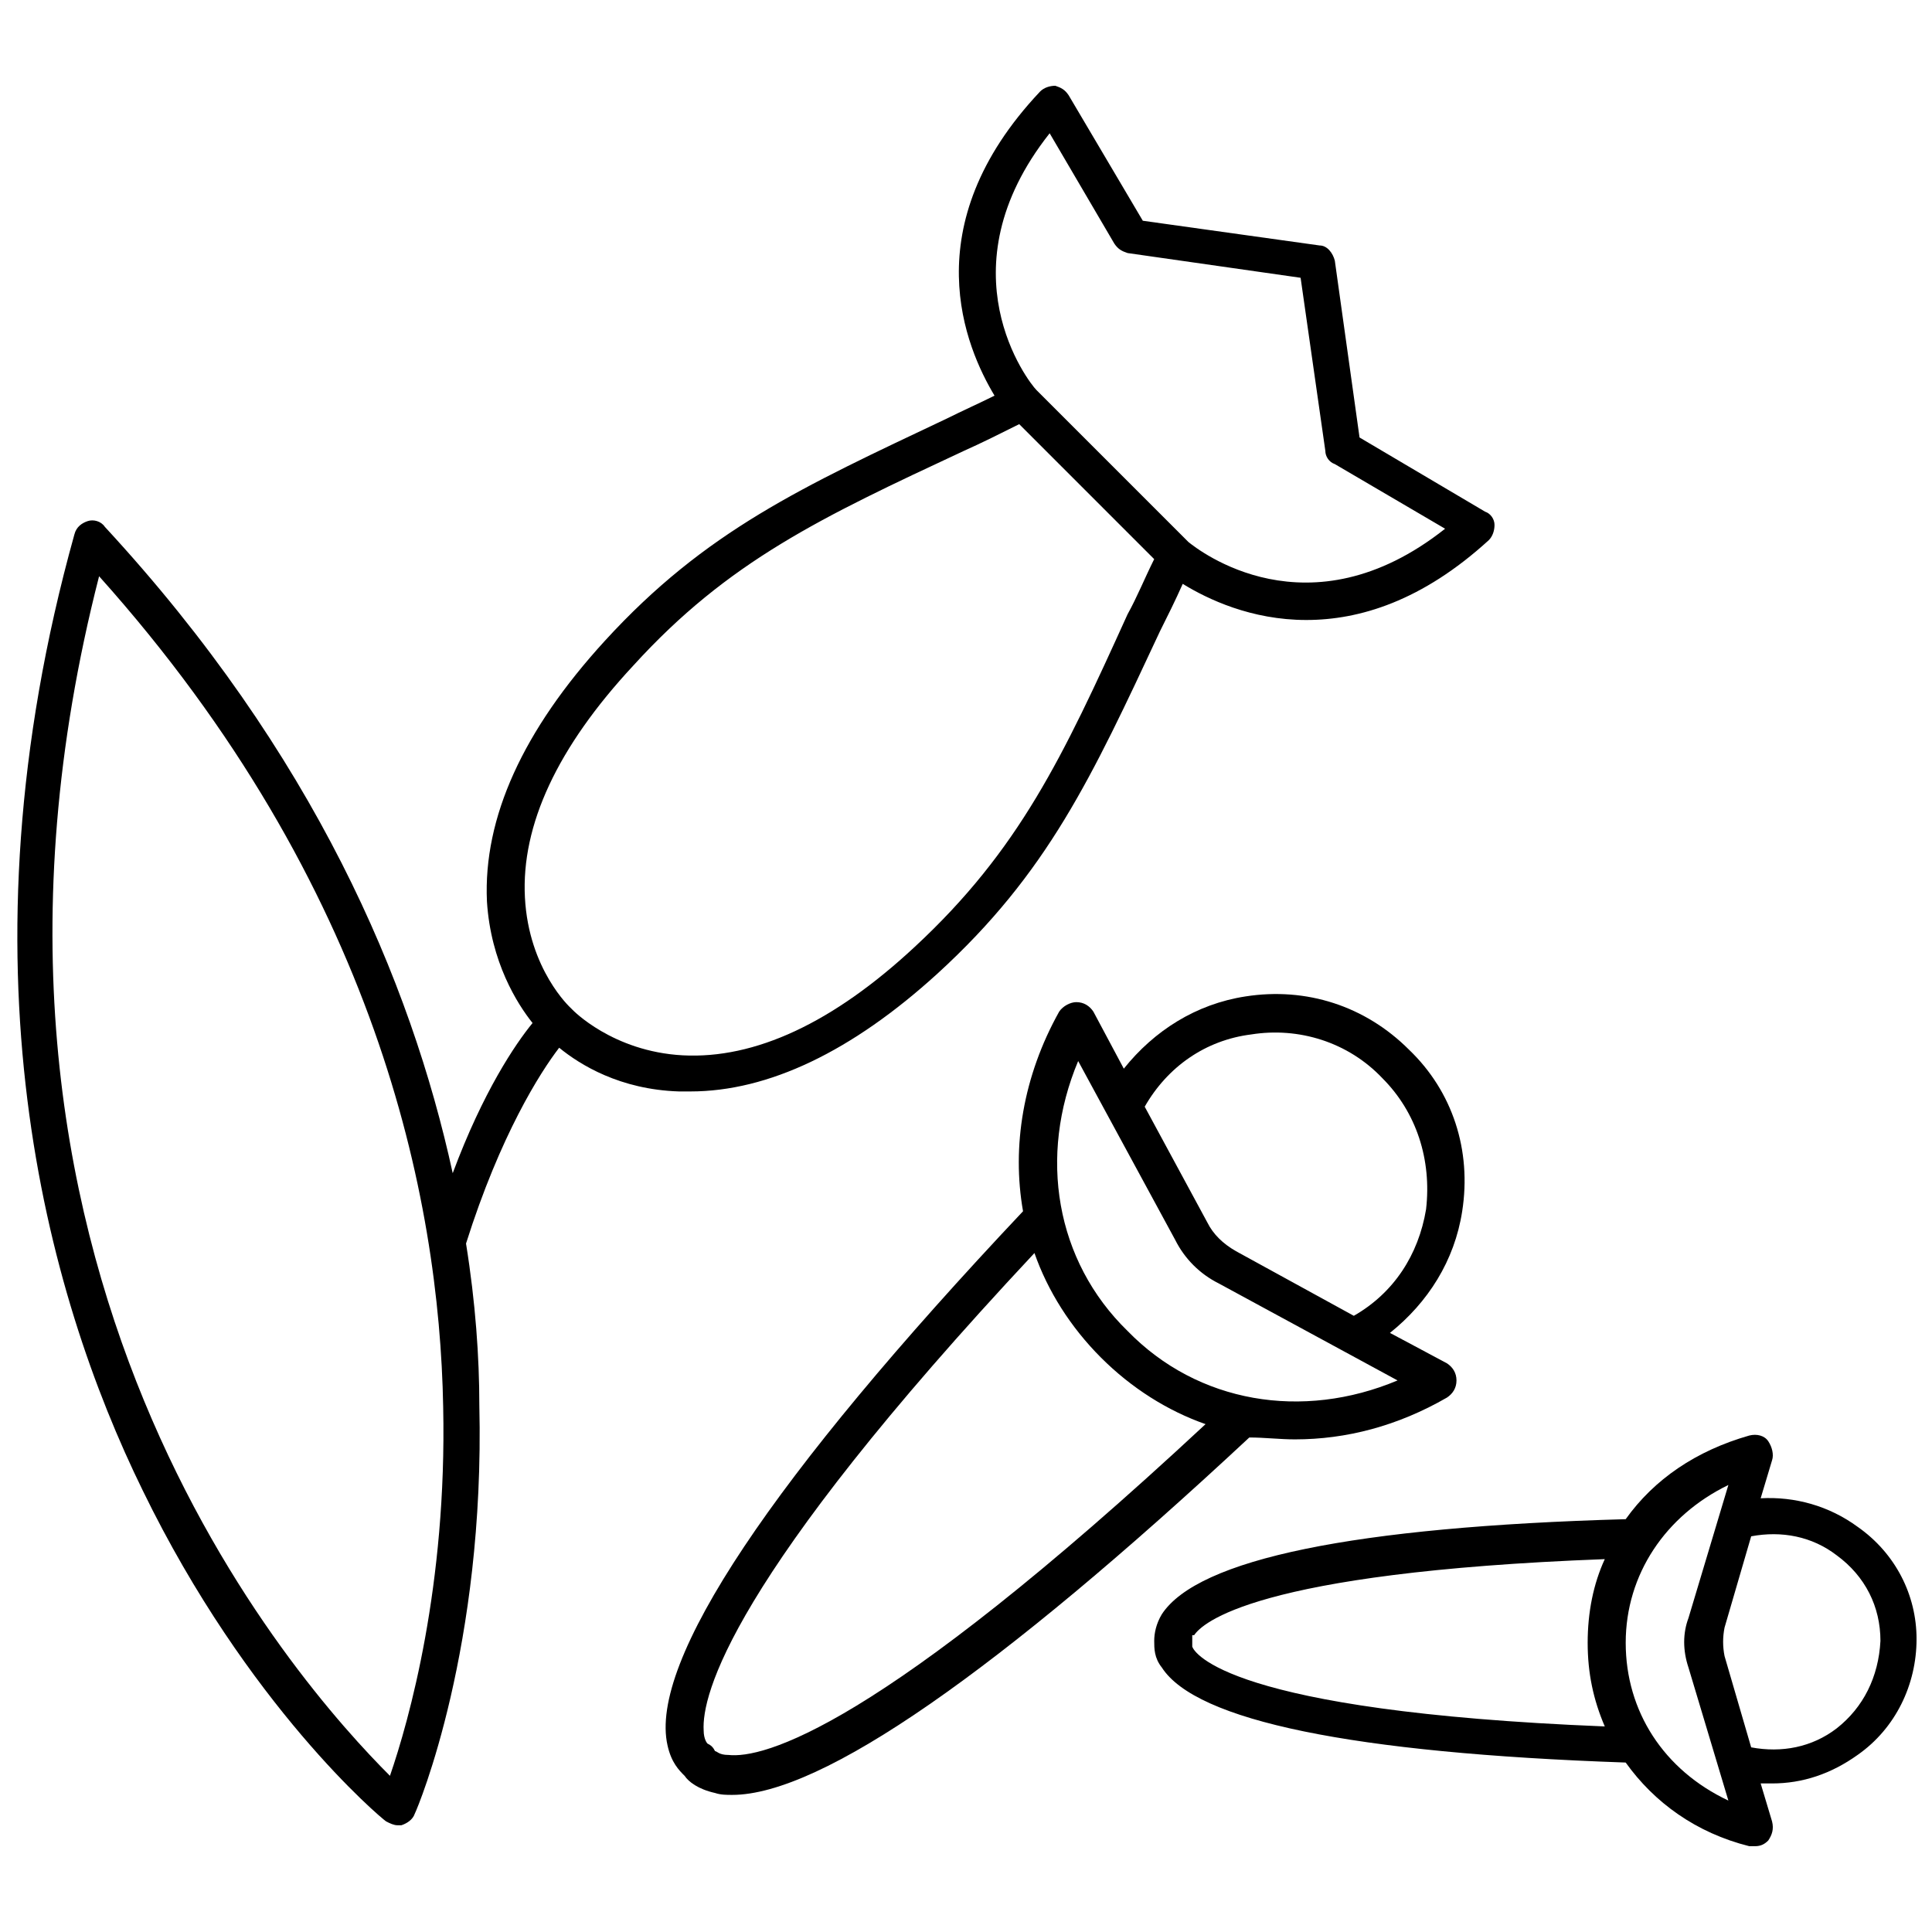 <?xml version="1.0" encoding="UTF-8"?>
<!-- Uploaded to: SVG Repo, www.svgrepo.com, Generator: SVG Repo Mixer Tools -->
<svg width="800px" height="800px" version="1.1" viewBox="144 144 512 512" xmlns="http://www.w3.org/2000/svg">
 <defs>
  <clipPath id="b">
   <path d="m449 524h202.9v110h-202.9z"/>
  </clipPath>
  <clipPath id="a">
   <path d="m148.09 166h392.91v462h-392.91z"/>
  </clipPath>
 </defs>
 <path d="m487.16 525.45c13.602 0 27.207-3.527 40.305-11.082 1.512-1.008 2.519-2.519 2.519-4.535s-1.008-3.527-2.519-4.535l-15.113-8.062c10.078-8.062 17.129-19.145 19.145-32.242 2.519-16.121-2.519-31.738-14.105-42.824-11.586-11.586-27.207-16.625-43.328-14.105-13.098 2.016-24.184 9.07-32.242 19.145l-8.062-15.113c-1.008-1.512-2.519-2.519-4.535-2.519-1.512 0-3.527 1.008-4.535 2.519-9.574 17.129-12.594 35.77-9.574 52.898-66.504 70.535-99.25 119.4-94.211 141.57 1.008 4.535 3.023 6.551 4.535 8.062 1.008 1.512 3.527 3.527 8.062 4.535 1.512 0.504 3.023 0.504 4.535 0.504 23.68 0 70.535-32.746 137.04-94.715 4.031-0.004 8.062 0.5 12.09 0.5zm-11.586-107.31c12.594-2.016 25.695 2.016 34.762 11.586 9.07 9.07 13.098 21.664 11.586 34.762-2.016 12.09-8.566 22.168-19.145 28.215l-31.234-17.129c-3.527-2.016-6.047-4.535-7.559-7.559l-16.625-30.73c6.047-10.582 16.121-17.633 28.215-19.145zm-45.848 7.051 25.695 47.359c2.519 5.039 6.551 9.07 11.586 11.586l47.359 25.695c-25.191 10.578-52.898 6.047-71.539-13.098-19.148-18.641-23.68-46.352-13.102-71.543zm-92.699 183.89c-2.519 0-3.023-1.008-3.527-1.008-0.504-1.008-1.008-1.512-2.016-2.016 0 0-1.008-1.008-1.008-3.527-0.504-9.07 6.551-39.801 87.664-126.46 3.527 10.078 9.574 19.648 17.633 27.711 8.062 8.062 17.633 14.105 27.711 17.633-87.16 81.117-117.39 88.672-126.46 87.664z"/>
 <g clip-path="url(#b)">
  <path d="m636.29 548.62c-7.559-5.543-16.625-8.062-25.695-7.559l3.023-10.078c0.504-1.512 0-3.527-1.008-5.039-1.008-1.512-3.023-2.016-5.039-1.512-14.105 4.031-25.191 11.586-32.746 22.168-72.043 2.016-113.36 10.578-122.93 25.191-1.512 2.519-2.016 5.039-2.016 7.055s0 4.535 2.016 7.055c9.07 14.105 50.383 22.672 122.93 25.191 7.559 10.578 18.641 18.641 32.746 22.168h1.512c1.512 0 2.519-0.504 3.527-1.512 1.008-1.512 1.512-3.023 1.008-5.039l-3.023-10.078h3.023c8.062 0 15.617-2.519 22.672-7.559 10.078-7.055 15.617-18.641 15.617-30.73 0-11.586-5.539-22.668-15.617-29.723zm-176.33 31.742v-3.023h0.504c2.016-3.023 15.617-16.625 108.82-20.152-3.023 6.551-4.535 14.105-4.535 22.168s1.512 15.113 4.535 22.168c-100.26-4.031-108.82-19.648-109.33-21.16zm114.87-1.008c0-18.137 10.578-33.754 27.207-41.816l-10.578 35.266c-1.512 4.031-1.512 8.566 0 13.098l10.578 35.266c-17.129-8.059-27.207-23.676-27.207-41.812zm55.922 22.672c-6.551 5.039-14.609 6.551-22.672 5.039l-7.055-24.184c-0.504-2.519-0.504-5.039 0-7.559l7.055-24.184c8.062-1.512 16.121 0 22.672 5.039 7.559 5.543 11.586 13.602 11.586 22.672-0.5 9.57-4.531 17.633-11.586 23.176z"/>
 </g>
 <g clip-path="url(#a)">
  <path d="m267.5 473.55c9.07-28.719 19.648-45.344 24.688-51.891 5.543 4.535 16.121 11.082 31.738 11.586h3.023c20.656 0 42.824-10.578 65.496-31.234 29.223-26.703 40.809-51.891 58.945-90.688 2.016-4.031 4.031-8.062 6.047-12.594 6.551 4.031 18.137 9.574 32.746 9.574 14.105 0 30.73-5.039 48.367-21.16 1.008-1.008 1.512-2.519 1.512-4.031 0-1.512-1.008-3.023-2.519-3.527l-33.25-19.648-6.551-46.855c-0.504-2.016-2.016-4.031-4.031-4.031l-46.855-6.551-19.648-33.25c-1.008-1.512-2.016-2.016-3.527-2.519-1.512 0-3.023 0.504-4.031 1.512-33.754 35.77-19.645 68.016-12.09 80.609-4.031 2.016-8.566 4.031-12.594 6.047-38.289 18.137-63.984 29.727-90.688 58.945-21.664 23.68-32.242 46.855-31.234 69.023 1.008 16.121 8.062 27.207 12.09 32.242-4.535 5.543-13.098 18.137-21.16 39.801-11.082-50.883-36.777-111.34-92.195-171.3-1.008-1.512-3.023-2.016-4.535-1.512-1.512 0.504-3.023 1.512-3.527 3.527-31.738 113.86-7.559 201.02 18.137 253.42 27.711 56.93 62.977 86.656 64.488 87.66 1.008 0.504 2.016 1.008 3.023 1.008h1.008c1.512-0.504 3.023-1.512 3.527-3.023 1.008-2.016 18.641-44.336 17.129-108.32 0-12.59-1.008-27.203-3.527-42.82zm154.67-294.23 17.129 29.223c1.008 1.512 2.016 2.016 3.527 2.519l45.848 6.551 6.551 45.848c0 1.512 1.008 3.023 2.519 3.527l29.223 17.129c-36.273 28.719-65.496 5.543-68.016 3.527l-40.305-40.305c-2.019-2.019-25.195-31.742 3.523-68.02zm-110.34 141.07c25.191-27.711 49.879-39.297 87.664-56.93 4.535-2.016 9.574-4.535 14.609-7.055l35.77 35.77c-2.519 5.039-4.535 10.078-7.055 14.609-17.129 37.785-28.715 62.473-56.426 88.168-21.664 20.152-42.32 29.727-61.465 28.719-18.641-1.008-29.223-12.09-29.223-12.09l-0.504-0.504s-11.082-10.078-12.09-29.223c-1.008-19.148 8.566-39.805 28.719-61.465zm-64.488 294.22c-24.184-24.184-123.94-135.02-77.082-317.9 73.555 82.121 90.18 164.75 91.188 220.16 1.008 47.359-9.066 83.129-14.105 97.738z"/>
 </g>
</svg>